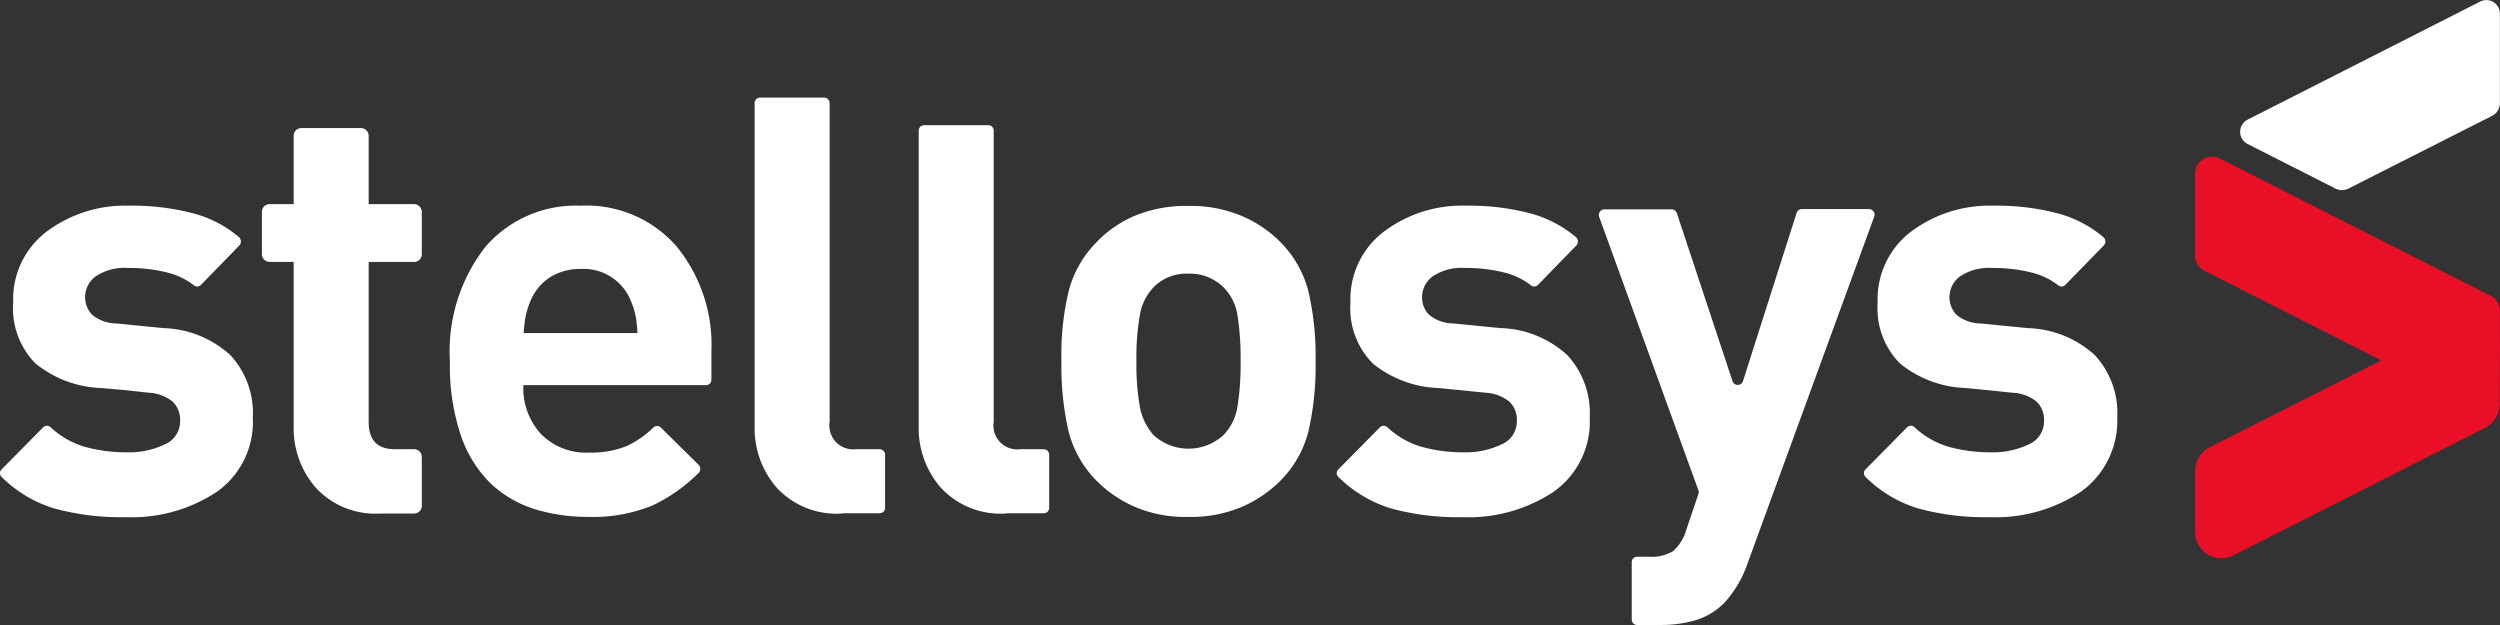 <svg xmlns="http://www.w3.org/2000/svg" width="128.006" height="32" viewBox="0 0 128.006 32"><rect x="0" y="0" width="128.006" height="32" fill="#333333" stroke="none"/><defs><style>.a{fill:#e80f26;}.b{fill:#bf2630;}.c{fill:#ad0308;}.d{fill:#fff;}</style></defs><g transform="translate(-0.003 -0.002)"><path class="a" d="M99.9,15.608v-1.68a.88.88,0,0,0-.48-.787L85.557,6.114A.877.877,0,0,0,84.29,6.9v4.174a.88.88,0,0,0,.48.787l9.054,4.587L85.037,20.9a1.375,1.375,0,0,0-.747,1.227v3.08a1.351,1.351,0,0,0,1.96,1.227L99.144,19.9a1.39,1.39,0,0,0,.747-1.227l.013-3.067Z" transform="translate(28.104 2.006)"/><path class="b" d="M90.8,14.29l.867-.44Z" transform="translate(30.275 4.617)"/><path class="c" d="M91.45,13.85Z" transform="translate(30.492 4.617)"/><path class="d" d="M11.12,22.541a7.909,7.909,0,0,1-4.694,1.307,12.937,12.937,0,0,1-3.667-.453,6.5,6.5,0,0,1-2.667-1.6.267.267,0,0,1,0-.4l2.12-2.147a.274.274,0,0,1,.387,0,4.363,4.363,0,0,0,1.707.987,7.9,7.9,0,0,0,2.2.293,4.253,4.253,0,0,0,1.92-.4,1.286,1.286,0,0,0,.8-1.213,1.3,1.3,0,0,0-.387-.987,2.144,2.144,0,0,0-1.24-.453l-1.2-.133-1.24-.107a5.635,5.635,0,0,1-3.334-1.253A4.007,4.007,0,0,1,.679,12.874,4.343,4.343,0,0,1,2.4,9.22,6.694,6.694,0,0,1,6.6,7.9a12.231,12.231,0,0,1,3.374.413,5.969,5.969,0,0,1,2.267,1.2.3.3,0,0,1,.027.413l-1.973,2.027a.267.267,0,0,1-.36.027,3.627,3.627,0,0,0-1.347-.653,8.08,8.08,0,0,0-2.04-.24,2.677,2.677,0,0,0-1.64.427,1.32,1.32,0,0,0-.213,1.947,1.932,1.932,0,0,0,1.253.467l1.213.12,1.213.12A5.3,5.3,0,0,1,11.8,15.554a4.348,4.348,0,0,1,1.147,3.187,4.381,4.381,0,0,1-1.827,3.8" transform="translate(0 2.634)"/><path class="d" d="M16.14,24.655a4.148,4.148,0,0,1-3.32-1.32A4.624,4.624,0,0,1,11.687,20.2V11.774H10.46a.4.4,0,0,1-.4-.4V9.214a.393.393,0,0,1,.4-.4h1.227V5.32a.393.393,0,0,1,.4-.4h3.04a.4.4,0,0,1,.4.4V8.814h2.32a.4.4,0,0,1,.4.4v2.16a.393.393,0,0,1-.4.4h-2.28a.035.035,0,0,0-.04.04v8.147c0,.933.44,1.4,1.333,1.4h.987a.4.4,0,0,1,.4.4v2.494a.393.393,0,0,1-.4.4H16.14Z" transform="translate(3.353 1.64)"/><path class="d" d="M26.787,13.54a4.122,4.122,0,0,0-.253-.787,2.6,2.6,0,0,0-2.56-1.613,2.861,2.861,0,0,0-1.573.427,2.614,2.614,0,0,0-.987,1.187,4.445,4.445,0,0,0-.253.787,7.233,7.233,0,0,0-.107.88h5.827v-.013a6.9,6.9,0,0,0-.093-.867M21.04,17.074a3.477,3.477,0,0,0,.893,2.507,3.224,3.224,0,0,0,2.467.96,4.825,4.825,0,0,0,1.96-.347,4.972,4.972,0,0,0,1.333-.933.274.274,0,0,1,.387,0l1.933,1.907a.294.294,0,0,1,0,.413,8.441,8.441,0,0,1-2.36,1.667,8.044,8.044,0,0,1-3.267.587,9.4,9.4,0,0,1-2.734-.387,5.88,5.88,0,0,1-2.24-1.28,6.231,6.231,0,0,1-1.56-2.467,11.151,11.151,0,0,1-.573-3.84,8.683,8.683,0,0,1,1.827-5.867A6.118,6.118,0,0,1,23.974,7.9a6.122,6.122,0,0,1,4.907,2.08,7.97,7.97,0,0,1,1.787,5.374v1.453a.273.273,0,0,1-.28.28H21.04Z" transform="translate(5.761 2.634)"/><path class="d" d="M33.46,25.045a4.169,4.169,0,0,1-3.347-1.32,4.624,4.624,0,0,1-1.133-3.134V4.03a.273.273,0,0,1,.28-.28h3.28a.282.282,0,0,1,.28.28V20.351a1.22,1.22,0,0,0,1.36,1.4h1.2a.282.282,0,0,1,.28.28v2.72a.273.273,0,0,1-.28.28H33.46Z" transform="translate(9.662 1.25)"/><path class="d" d="M39.76,24.691a4.169,4.169,0,0,1-3.347-1.32,4.624,4.624,0,0,1-1.133-3.134V5.09a.273.273,0,0,1,.28-.28h3.28a.273.273,0,0,1,.28.28V20a1.22,1.22,0,0,0,1.36,1.4h1.2a.282.282,0,0,1,.28.28V24.4a.273.273,0,0,1-.28.28H39.76Z" transform="translate(11.763 1.603)"/><path class="d" d="M49.774,13.51a2.559,2.559,0,0,0-.72-1.44,2.442,2.442,0,0,0-1.8-.693,2.35,2.35,0,0,0-1.773.693,2.724,2.724,0,0,0-.707,1.44,12.342,12.342,0,0,0-.173,2.334,12.342,12.342,0,0,0,.173,2.334,2.97,2.97,0,0,0,.707,1.467,2.649,2.649,0,0,0,3.574,0,2.683,2.683,0,0,0,.72-1.467,13.763,13.763,0,0,0,.16-2.334,13.873,13.873,0,0,0-.16-2.334M53.4,19.484a5.5,5.5,0,0,1-1.373,2.44A6.354,6.354,0,0,1,50.041,23.3a6.706,6.706,0,0,1-2.787.533A6.6,6.6,0,0,1,44.48,23.3a6.291,6.291,0,0,1-1.973-1.373,5.558,5.558,0,0,1-1.373-2.44,14.843,14.843,0,0,1-.373-3.627,13.987,13.987,0,0,1,.373-3.6,5.5,5.5,0,0,1,1.373-2.44A5.915,5.915,0,0,1,44.48,8.43a6.818,6.818,0,0,1,2.774-.52,6.706,6.706,0,0,1,2.787.533,6.2,6.2,0,0,1,1.987,1.373,5.558,5.558,0,0,1,1.373,2.44,14.683,14.683,0,0,1,.373,3.6,14.92,14.92,0,0,1-.373,3.627" transform="translate(13.59 2.637)"/><path class="d" d="M62.45,22.541a7.909,7.909,0,0,1-4.694,1.307,12.937,12.937,0,0,1-3.667-.453,6.581,6.581,0,0,1-2.667-1.6.267.267,0,0,1,0-.4l2.12-2.147a.274.274,0,0,1,.387,0,4.363,4.363,0,0,0,1.707.987,7.9,7.9,0,0,0,2.2.293,4.253,4.253,0,0,0,1.92-.4,1.286,1.286,0,0,0,.8-1.213,1.3,1.3,0,0,0-.387-.987,2.144,2.144,0,0,0-1.24-.453l-1.173-.12-1.24-.12a5.635,5.635,0,0,1-3.334-1.253,4.007,4.007,0,0,1-1.147-3.107,4.343,4.343,0,0,1,1.72-3.654A6.629,6.629,0,0,1,57.943,7.9a12.231,12.231,0,0,1,3.374.413,6.069,6.069,0,0,1,2.267,1.2.3.3,0,0,1,.027.413l-1.973,2.027a.267.267,0,0,1-.36.027,3.627,3.627,0,0,0-1.347-.653,8.08,8.08,0,0,0-2.04-.24,2.677,2.677,0,0,0-1.64.427A1.327,1.327,0,0,0,55.7,12.58a1.273,1.273,0,0,0,.333.88,1.932,1.932,0,0,0,1.253.467l1.213.12,1.213.12a5.27,5.27,0,0,1,3.427,1.387,4.348,4.348,0,0,1,1.147,3.187,4.391,4.391,0,0,1-1.84,3.8" transform="translate(17.115 2.634)"/><path class="d" d="M69.028,26.125a5.767,5.767,0,0,1-1.147,2,3.456,3.456,0,0,1-1.453.933,6.2,6.2,0,0,1-1.84.267H63.361a.273.273,0,0,1-.28-.28V26.111a.273.273,0,0,1,.28-.28h.6a2.167,2.167,0,0,0,1.227-.28,2.275,2.275,0,0,0,.693-1.12l.613-1.813a.227.227,0,0,0,0-.187l-5.08-14a.287.287,0,0,1,.267-.387h3.44a.29.29,0,0,1,.267.187l2.854,8.614a.282.282,0,0,0,.533,0L71.522,8.23a.284.284,0,0,1,.267-.2h3.44a.287.287,0,0,1,.267.387Z" transform="translate(20.471 2.677)"/><path class="d" d="M82.69,22.541A7.909,7.909,0,0,1,78,23.848a12.937,12.937,0,0,1-3.667-.453,6.5,6.5,0,0,1-2.667-1.6.267.267,0,0,1,0-.4l2.12-2.147a.274.274,0,0,1,.387,0,4.362,4.362,0,0,0,1.707.987,7.9,7.9,0,0,0,2.2.293,4.253,4.253,0,0,0,1.92-.4,1.286,1.286,0,0,0,.8-1.213,1.3,1.3,0,0,0-.387-.987,2.144,2.144,0,0,0-1.24-.453L78,17.354l-1.24-.12a5.635,5.635,0,0,1-3.334-1.253,4.007,4.007,0,0,1-1.147-3.107A4.343,4.343,0,0,1,74,9.22,6.694,6.694,0,0,1,78.2,7.9a12.231,12.231,0,0,1,3.374.413,6.069,6.069,0,0,1,2.267,1.2.3.3,0,0,1,.027.413L81.89,11.954a.267.267,0,0,1-.36.027,3.627,3.627,0,0,0-1.347-.653,8.08,8.08,0,0,0-2.04-.24,2.677,2.677,0,0,0-1.64.427,1.32,1.32,0,0,0-.213,1.947,1.932,1.932,0,0,0,1.253.467l1.213.12,1.213.12A5.3,5.3,0,0,1,83.4,15.554a4.348,4.348,0,0,1,1.147,3.187,4.466,4.466,0,0,1-1.853,3.8" transform="translate(23.864 2.634)"/><path class="d" d="M86.4,7.373l4.52,2.294a.736.736,0,0,0,.627,0l7.4-3.747a.729.729,0,0,0,.373-.64V.706a.691.691,0,0,0-1-.627L86.418,6.12A.7.7,0,0,0,86.4,7.373" transform="translate(28.683 0)"/></g></svg>